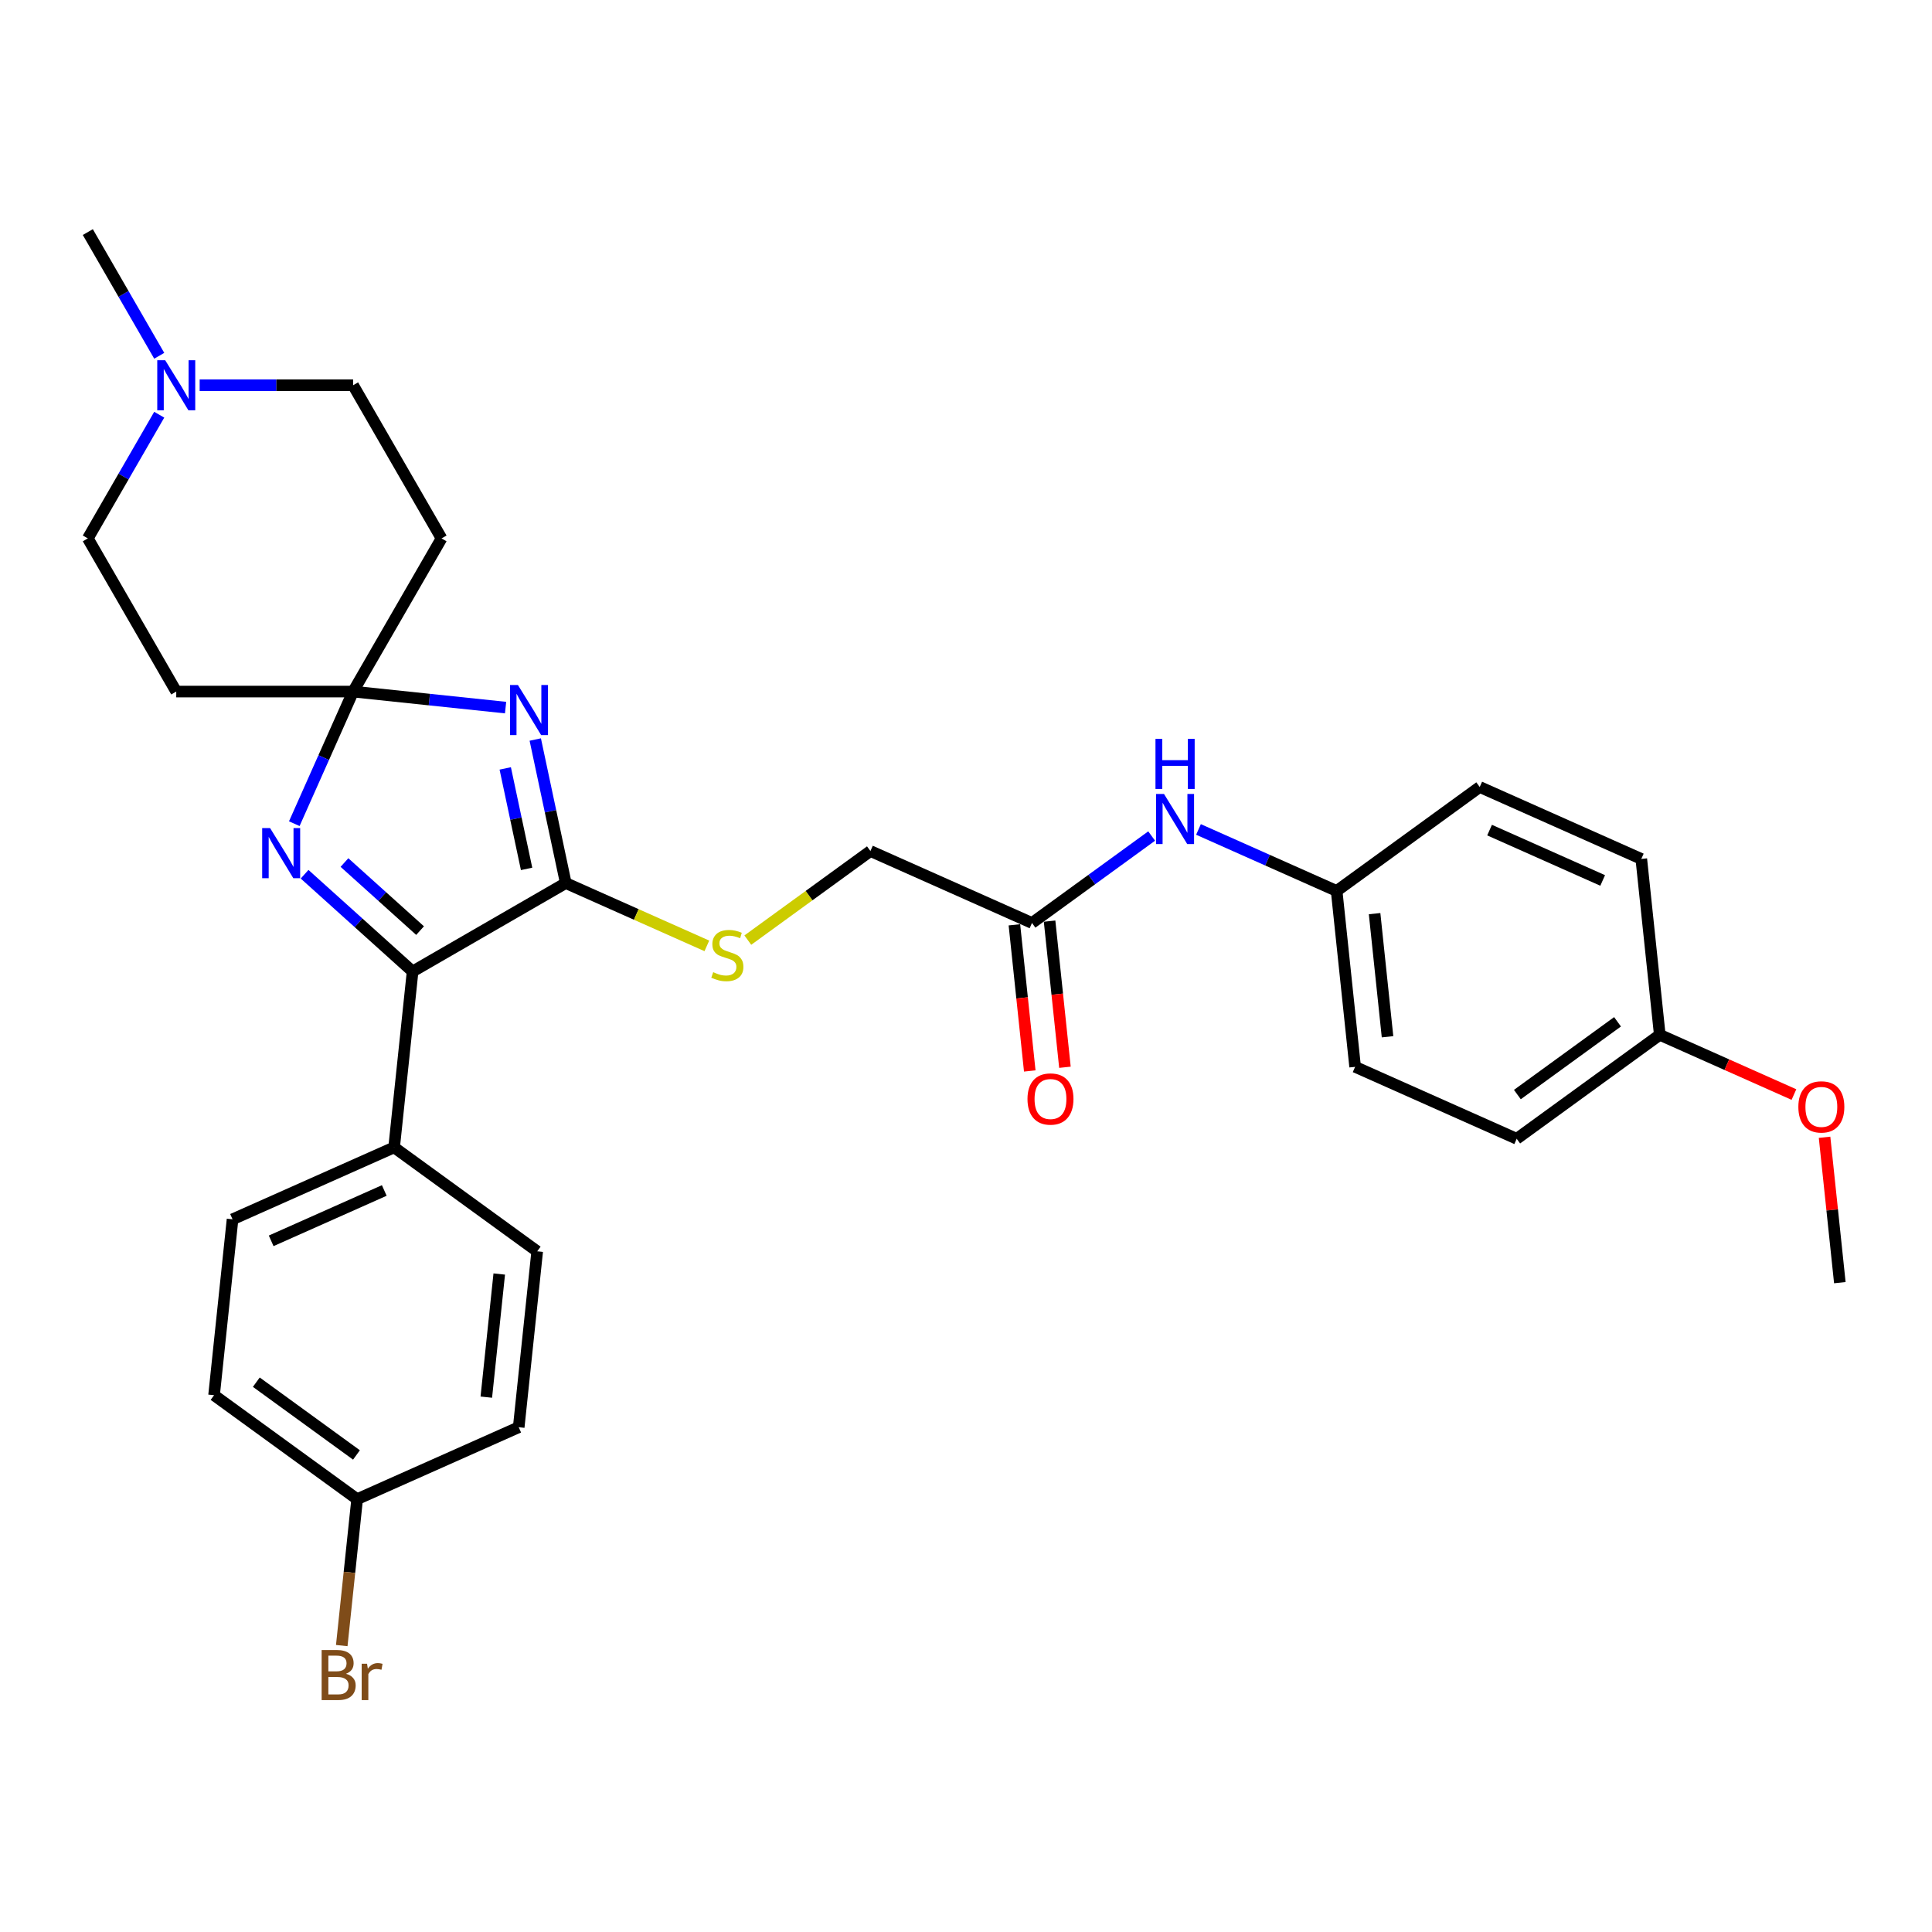 <?xml version='1.0' encoding='iso-8859-1'?>
<svg version='1.1' baseProfile='full'
              xmlns='http://www.w3.org/2000/svg'
                      xmlns:rdkit='http://www.rdkit.org/xml'
                      xmlns:xlink='http://www.w3.org/1999/xlink'
                  xml:space='preserve'
width='1000px' height='1000px' viewBox='0 0 1000 1000'>
<!-- END OF HEADER -->
<rect style='opacity:1.0;fill:#FFFFFF;stroke:none' width='1000' height='1000' x='0' y='0'> </rect>
<path class='bond-0' d='M 261.688,366.253 L 222.228,362.106' style='fill:none;fill-rule:evenodd;stroke:#0000FF;stroke-width:6px;stroke-linecap:butt;stroke-linejoin:miter;stroke-opacity:1' />
<path class='bond-0' d='M 222.228,362.106 L 182.768,357.958' style='fill:none;fill-rule:evenodd;stroke:#000000;stroke-width:6px;stroke-linecap:butt;stroke-linejoin:miter;stroke-opacity:1' />
<path class='bond-1' d='M 277.05,382.778 L 284.946,419.923' style='fill:none;fill-rule:evenodd;stroke:#0000FF;stroke-width:6px;stroke-linecap:butt;stroke-linejoin:miter;stroke-opacity:1' />
<path class='bond-1' d='M 284.946,419.923 L 292.841,457.069' style='fill:none;fill-rule:evenodd;stroke:#000000;stroke-width:6px;stroke-linecap:butt;stroke-linejoin:miter;stroke-opacity:1' />
<path class='bond-1' d='M 261.511,397.728 L 267.037,423.73' style='fill:none;fill-rule:evenodd;stroke:#0000FF;stroke-width:6px;stroke-linecap:butt;stroke-linejoin:miter;stroke-opacity:1' />
<path class='bond-1' d='M 267.037,423.73 L 272.564,449.732' style='fill:none;fill-rule:evenodd;stroke:#000000;stroke-width:6px;stroke-linecap:butt;stroke-linejoin:miter;stroke-opacity:1' />
<path class='bond-2' d='M 182.768,357.958 L 167.546,392.147' style='fill:none;fill-rule:evenodd;stroke:#000000;stroke-width:6px;stroke-linecap:butt;stroke-linejoin:miter;stroke-opacity:1' />
<path class='bond-2' d='M 167.546,392.147 L 152.324,426.335' style='fill:none;fill-rule:evenodd;stroke:#0000FF;stroke-width:6px;stroke-linecap:butt;stroke-linejoin:miter;stroke-opacity:1' />
<path class='bond-5' d='M 182.768,357.958 L 228.539,278.68' style='fill:none;fill-rule:evenodd;stroke:#000000;stroke-width:6px;stroke-linecap:butt;stroke-linejoin:miter;stroke-opacity:1' />
<path class='bond-6' d='M 182.768,357.958 L 91.226,357.958' style='fill:none;fill-rule:evenodd;stroke:#000000;stroke-width:6px;stroke-linecap:butt;stroke-linejoin:miter;stroke-opacity:1' />
<path class='bond-3' d='M 292.841,457.069 L 213.563,502.84' style='fill:none;fill-rule:evenodd;stroke:#000000;stroke-width:6px;stroke-linecap:butt;stroke-linejoin:miter;stroke-opacity:1' />
<path class='bond-4' d='M 292.841,457.069 L 329.355,473.326' style='fill:none;fill-rule:evenodd;stroke:#000000;stroke-width:6px;stroke-linecap:butt;stroke-linejoin:miter;stroke-opacity:1' />
<path class='bond-4' d='M 329.355,473.326 L 365.869,489.583' style='fill:none;fill-rule:evenodd;stroke:#CCCC00;stroke-width:6px;stroke-linecap:butt;stroke-linejoin:miter;stroke-opacity:1' />
<path class='bond-30' d='M 157.654,452.499 L 185.609,477.67' style='fill:none;fill-rule:evenodd;stroke:#0000FF;stroke-width:6px;stroke-linecap:butt;stroke-linejoin:miter;stroke-opacity:1' />
<path class='bond-30' d='M 185.609,477.67 L 213.563,502.84' style='fill:none;fill-rule:evenodd;stroke:#000000;stroke-width:6px;stroke-linecap:butt;stroke-linejoin:miter;stroke-opacity:1' />
<path class='bond-30' d='M 178.292,446.445 L 197.86,464.064' style='fill:none;fill-rule:evenodd;stroke:#0000FF;stroke-width:6px;stroke-linecap:butt;stroke-linejoin:miter;stroke-opacity:1' />
<path class='bond-30' d='M 197.86,464.064 L 217.428,481.683' style='fill:none;fill-rule:evenodd;stroke:#000000;stroke-width:6px;stroke-linecap:butt;stroke-linejoin:miter;stroke-opacity:1' />
<path class='bond-9' d='M 213.563,502.84 L 203.995,593.881' style='fill:none;fill-rule:evenodd;stroke:#000000;stroke-width:6px;stroke-linecap:butt;stroke-linejoin:miter;stroke-opacity:1' />
<path class='bond-14' d='M 387.07,486.601 L 418.799,463.548' style='fill:none;fill-rule:evenodd;stroke:#CCCC00;stroke-width:6px;stroke-linecap:butt;stroke-linejoin:miter;stroke-opacity:1' />
<path class='bond-14' d='M 418.799,463.548 L 450.529,440.495' style='fill:none;fill-rule:evenodd;stroke:#000000;stroke-width:6px;stroke-linecap:butt;stroke-linejoin:miter;stroke-opacity:1' />
<path class='bond-13' d='M 228.539,278.68 L 182.768,199.403' style='fill:none;fill-rule:evenodd;stroke:#000000;stroke-width:6px;stroke-linecap:butt;stroke-linejoin:miter;stroke-opacity:1' />
<path class='bond-12' d='M 91.226,357.958 L 45.455,278.68' style='fill:none;fill-rule:evenodd;stroke:#000000;stroke-width:6px;stroke-linecap:butt;stroke-linejoin:miter;stroke-opacity:1' />
<path class='bond-7' d='M 82.421,214.653 L 63.938,246.667' style='fill:none;fill-rule:evenodd;stroke:#0000FF;stroke-width:6px;stroke-linecap:butt;stroke-linejoin:miter;stroke-opacity:1' />
<path class='bond-7' d='M 63.938,246.667 L 45.455,278.68' style='fill:none;fill-rule:evenodd;stroke:#000000;stroke-width:6px;stroke-linecap:butt;stroke-linejoin:miter;stroke-opacity:1' />
<path class='bond-28' d='M 82.421,184.152 L 63.938,152.138' style='fill:none;fill-rule:evenodd;stroke:#0000FF;stroke-width:6px;stroke-linecap:butt;stroke-linejoin:miter;stroke-opacity:1' />
<path class='bond-28' d='M 63.938,152.138 L 45.455,120.125' style='fill:none;fill-rule:evenodd;stroke:#000000;stroke-width:6px;stroke-linecap:butt;stroke-linejoin:miter;stroke-opacity:1' />
<path class='bond-31' d='M 103.346,199.403 L 143.057,199.403' style='fill:none;fill-rule:evenodd;stroke:#0000FF;stroke-width:6px;stroke-linecap:butt;stroke-linejoin:miter;stroke-opacity:1' />
<path class='bond-31' d='M 143.057,199.403 L 182.768,199.403' style='fill:none;fill-rule:evenodd;stroke:#000000;stroke-width:6px;stroke-linecap:butt;stroke-linejoin:miter;stroke-opacity:1' />
<path class='bond-8' d='M 534.157,477.729 L 450.529,440.495' style='fill:none;fill-rule:evenodd;stroke:#000000;stroke-width:6px;stroke-linecap:butt;stroke-linejoin:miter;stroke-opacity:1' />
<path class='bond-10' d='M 534.157,477.729 L 565.126,455.228' style='fill:none;fill-rule:evenodd;stroke:#000000;stroke-width:6px;stroke-linecap:butt;stroke-linejoin:miter;stroke-opacity:1' />
<path class='bond-10' d='M 565.126,455.228 L 596.096,432.728' style='fill:none;fill-rule:evenodd;stroke:#0000FF;stroke-width:6px;stroke-linecap:butt;stroke-linejoin:miter;stroke-opacity:1' />
<path class='bond-11' d='M 525.052,478.686 L 529.028,516.507' style='fill:none;fill-rule:evenodd;stroke:#000000;stroke-width:6px;stroke-linecap:butt;stroke-linejoin:miter;stroke-opacity:1' />
<path class='bond-11' d='M 529.028,516.507 L 533.003,554.329' style='fill:none;fill-rule:evenodd;stroke:#FF0000;stroke-width:6px;stroke-linecap:butt;stroke-linejoin:miter;stroke-opacity:1' />
<path class='bond-11' d='M 543.261,476.772 L 547.236,514.594' style='fill:none;fill-rule:evenodd;stroke:#000000;stroke-width:6px;stroke-linecap:butt;stroke-linejoin:miter;stroke-opacity:1' />
<path class='bond-11' d='M 547.236,514.594 L 551.211,552.415' style='fill:none;fill-rule:evenodd;stroke:#FF0000;stroke-width:6px;stroke-linecap:butt;stroke-linejoin:miter;stroke-opacity:1' />
<path class='bond-15' d='M 203.995,593.881 L 120.367,631.114' style='fill:none;fill-rule:evenodd;stroke:#000000;stroke-width:6px;stroke-linecap:butt;stroke-linejoin:miter;stroke-opacity:1' />
<path class='bond-15' d='M 198.897,616.191 L 140.358,642.255' style='fill:none;fill-rule:evenodd;stroke:#000000;stroke-width:6px;stroke-linecap:butt;stroke-linejoin:miter;stroke-opacity:1' />
<path class='bond-16' d='M 203.995,593.881 L 278.054,647.688' style='fill:none;fill-rule:evenodd;stroke:#000000;stroke-width:6px;stroke-linecap:butt;stroke-linejoin:miter;stroke-opacity:1' />
<path class='bond-17' d='M 620.336,429.318 L 656.09,445.237' style='fill:none;fill-rule:evenodd;stroke:#0000FF;stroke-width:6px;stroke-linecap:butt;stroke-linejoin:miter;stroke-opacity:1' />
<path class='bond-17' d='M 656.09,445.237 L 691.844,461.155' style='fill:none;fill-rule:evenodd;stroke:#000000;stroke-width:6px;stroke-linecap:butt;stroke-linejoin:miter;stroke-opacity:1' />
<path class='bond-20' d='M 120.367,631.114 L 110.798,722.155' style='fill:none;fill-rule:evenodd;stroke:#000000;stroke-width:6px;stroke-linecap:butt;stroke-linejoin:miter;stroke-opacity:1' />
<path class='bond-21' d='M 278.054,647.688 L 268.485,738.729' style='fill:none;fill-rule:evenodd;stroke:#000000;stroke-width:6px;stroke-linecap:butt;stroke-linejoin:miter;stroke-opacity:1' />
<path class='bond-21' d='M 258.41,659.43 L 251.712,723.159' style='fill:none;fill-rule:evenodd;stroke:#000000;stroke-width:6px;stroke-linecap:butt;stroke-linejoin:miter;stroke-opacity:1' />
<path class='bond-23' d='M 691.844,461.155 L 765.903,407.348' style='fill:none;fill-rule:evenodd;stroke:#000000;stroke-width:6px;stroke-linecap:butt;stroke-linejoin:miter;stroke-opacity:1' />
<path class='bond-24' d='M 691.844,461.155 L 701.412,552.196' style='fill:none;fill-rule:evenodd;stroke:#000000;stroke-width:6px;stroke-linecap:butt;stroke-linejoin:miter;stroke-opacity:1' />
<path class='bond-24' d='M 711.487,472.898 L 718.185,536.626' style='fill:none;fill-rule:evenodd;stroke:#000000;stroke-width:6px;stroke-linecap:butt;stroke-linejoin:miter;stroke-opacity:1' />
<path class='bond-18' d='M 184.857,775.962 L 268.485,738.729' style='fill:none;fill-rule:evenodd;stroke:#000000;stroke-width:6px;stroke-linecap:butt;stroke-linejoin:miter;stroke-opacity:1' />
<path class='bond-22' d='M 184.857,775.962 L 180.874,813.857' style='fill:none;fill-rule:evenodd;stroke:#000000;stroke-width:6px;stroke-linecap:butt;stroke-linejoin:miter;stroke-opacity:1' />
<path class='bond-22' d='M 180.874,813.857 L 176.891,851.752' style='fill:none;fill-rule:evenodd;stroke:#7F4C19;stroke-width:6px;stroke-linecap:butt;stroke-linejoin:miter;stroke-opacity:1' />
<path class='bond-32' d='M 184.857,775.962 L 110.798,722.155' style='fill:none;fill-rule:evenodd;stroke:#000000;stroke-width:6px;stroke-linecap:butt;stroke-linejoin:miter;stroke-opacity:1' />
<path class='bond-32' d='M 184.51,753.079 L 132.668,715.414' style='fill:none;fill-rule:evenodd;stroke:#000000;stroke-width:6px;stroke-linecap:butt;stroke-linejoin:miter;stroke-opacity:1' />
<path class='bond-19' d='M 859.1,535.622 L 785.04,589.43' style='fill:none;fill-rule:evenodd;stroke:#000000;stroke-width:6px;stroke-linecap:butt;stroke-linejoin:miter;stroke-opacity:1' />
<path class='bond-19' d='M 837.229,528.882 L 785.388,566.547' style='fill:none;fill-rule:evenodd;stroke:#000000;stroke-width:6px;stroke-linecap:butt;stroke-linejoin:miter;stroke-opacity:1' />
<path class='bond-27' d='M 859.1,535.622 L 893.819,551.081' style='fill:none;fill-rule:evenodd;stroke:#000000;stroke-width:6px;stroke-linecap:butt;stroke-linejoin:miter;stroke-opacity:1' />
<path class='bond-27' d='M 893.819,551.081 L 928.539,566.539' style='fill:none;fill-rule:evenodd;stroke:#FF0000;stroke-width:6px;stroke-linecap:butt;stroke-linejoin:miter;stroke-opacity:1' />
<path class='bond-33' d='M 859.1,535.622 L 849.531,444.582' style='fill:none;fill-rule:evenodd;stroke:#000000;stroke-width:6px;stroke-linecap:butt;stroke-linejoin:miter;stroke-opacity:1' />
<path class='bond-26' d='M 765.903,407.348 L 849.531,444.582' style='fill:none;fill-rule:evenodd;stroke:#000000;stroke-width:6px;stroke-linecap:butt;stroke-linejoin:miter;stroke-opacity:1' />
<path class='bond-26' d='M 771,429.659 L 829.54,455.722' style='fill:none;fill-rule:evenodd;stroke:#000000;stroke-width:6px;stroke-linecap:butt;stroke-linejoin:miter;stroke-opacity:1' />
<path class='bond-25' d='M 701.412,552.196 L 785.04,589.43' style='fill:none;fill-rule:evenodd;stroke:#000000;stroke-width:6px;stroke-linecap:butt;stroke-linejoin:miter;stroke-opacity:1' />
<path class='bond-29' d='M 944.388,588.656 L 948.342,626.277' style='fill:none;fill-rule:evenodd;stroke:#FF0000;stroke-width:6px;stroke-linecap:butt;stroke-linejoin:miter;stroke-opacity:1' />
<path class='bond-29' d='M 948.342,626.277 L 952.296,663.897' style='fill:none;fill-rule:evenodd;stroke:#000000;stroke-width:6px;stroke-linecap:butt;stroke-linejoin:miter;stroke-opacity:1' />
<path  class='atom-0' d='M 268.078 354.565
L 276.573 368.296
Q 277.415 369.651, 278.77 372.104
Q 280.125 374.558, 280.198 374.704
L 280.198 354.565
L 283.64 354.565
L 283.64 380.489
L 280.088 380.489
L 270.971 365.477
Q 269.909 363.719, 268.774 361.705
Q 267.675 359.691, 267.346 359.069
L 267.346 380.489
L 263.977 380.489
L 263.977 354.565
L 268.078 354.565
' fill='#0000FF'/>
<path  class='atom-3' d='M 139.804 428.624
L 148.299 442.355
Q 149.141 443.71, 150.496 446.163
Q 151.851 448.617, 151.924 448.763
L 151.924 428.624
L 155.366 428.624
L 155.366 454.549
L 151.814 454.549
L 142.696 439.536
Q 141.635 437.778, 140.499 435.764
Q 139.401 433.75, 139.071 433.128
L 139.071 454.549
L 135.703 454.549
L 135.703 428.624
L 139.804 428.624
' fill='#0000FF'/>
<path  class='atom-5' d='M 369.146 503.2
Q 369.439 503.31, 370.647 503.823
Q 371.856 504.336, 373.174 504.665
Q 374.529 504.958, 375.847 504.958
Q 378.3 504.958, 379.728 503.786
Q 381.156 502.578, 381.156 500.491
Q 381.156 499.063, 380.424 498.184
Q 379.728 497.305, 378.63 496.829
Q 377.531 496.353, 375.7 495.804
Q 373.393 495.108, 372.002 494.449
Q 370.647 493.79, 369.659 492.398
Q 368.707 491.007, 368.707 488.663
Q 368.707 485.405, 370.904 483.391
Q 373.137 481.377, 377.531 481.377
Q 380.534 481.377, 383.939 482.805
L 383.097 485.624
Q 379.985 484.343, 377.641 484.343
Q 375.114 484.343, 373.723 485.405
Q 372.332 486.43, 372.368 488.224
Q 372.368 489.616, 373.064 490.458
Q 373.796 491.3, 374.822 491.776
Q 375.883 492.252, 377.641 492.801
Q 379.985 493.534, 381.376 494.266
Q 382.767 494.998, 383.756 496.5
Q 384.781 497.964, 384.781 500.491
Q 384.781 504.079, 382.365 506.02
Q 379.985 507.924, 375.993 507.924
Q 373.686 507.924, 371.929 507.411
Q 370.208 506.935, 368.157 506.093
L 369.146 503.2
' fill='#CCCC00'/>
<path  class='atom-8' d='M 85.495 186.44
L 93.99 200.172
Q 94.832 201.526, 96.187 203.98
Q 97.542 206.433, 97.615 206.579
L 97.615 186.44
L 101.057 186.44
L 101.057 212.365
L 97.505 212.365
L 88.388 197.352
Q 87.326 195.594, 86.191 193.58
Q 85.092 191.567, 84.763 190.944
L 84.763 212.365
L 81.394 212.365
L 81.394 186.44
L 85.495 186.44
' fill='#0000FF'/>
<path  class='atom-11' d='M 602.485 410.959
L 610.98 424.691
Q 611.822 426.046, 613.177 428.499
Q 614.532 430.952, 614.605 431.099
L 614.605 410.959
L 618.047 410.959
L 618.047 436.884
L 614.496 436.884
L 605.378 421.871
Q 604.316 420.114, 603.181 418.1
Q 602.082 416.086, 601.753 415.463
L 601.753 436.884
L 598.384 436.884
L 598.384 410.959
L 602.485 410.959
' fill='#0000FF'/>
<path  class='atom-11' d='M 598.073 382.442
L 601.588 382.442
L 601.588 393.464
L 614.843 393.464
L 614.843 382.442
L 618.359 382.442
L 618.359 408.367
L 614.843 408.367
L 614.843 396.393
L 601.588 396.393
L 601.588 408.367
L 598.073 408.367
L 598.073 382.442
' fill='#0000FF'/>
<path  class='atom-12' d='M 531.825 568.843
Q 531.825 562.618, 534.901 559.139
Q 537.976 555.661, 543.725 555.661
Q 549.474 555.661, 552.55 559.139
Q 555.626 562.618, 555.626 568.843
Q 555.626 575.141, 552.513 578.729
Q 549.401 582.281, 543.725 582.281
Q 538.013 582.281, 534.901 578.729
Q 531.825 575.178, 531.825 568.843
M 543.725 579.352
Q 547.68 579.352, 549.804 576.716
Q 551.964 574.042, 551.964 568.843
Q 551.964 563.753, 549.804 561.19
Q 547.68 558.59, 543.725 558.59
Q 539.771 558.59, 537.61 561.153
Q 535.486 563.717, 535.486 568.843
Q 535.486 574.079, 537.61 576.716
Q 539.771 579.352, 543.725 579.352
' fill='#FF0000'/>
<path  class='atom-23' d='M 179.078 866.344
Q 181.568 867.04, 182.813 868.578
Q 184.095 870.079, 184.095 872.312
Q 184.095 875.901, 181.788 877.951
Q 179.518 879.965, 175.197 879.965
L 166.482 879.965
L 166.482 854.041
L 174.135 854.041
Q 178.566 854.041, 180.799 855.835
Q 183.033 857.629, 183.033 860.925
Q 183.033 864.843, 179.078 866.344
M 169.961 856.97
L 169.961 865.099
L 174.135 865.099
Q 176.698 865.099, 178.016 864.074
Q 179.371 863.012, 179.371 860.925
Q 179.371 856.97, 174.135 856.97
L 169.961 856.97
M 175.197 877.036
Q 177.723 877.036, 179.078 875.828
Q 180.433 874.619, 180.433 872.312
Q 180.433 870.189, 178.932 869.127
Q 177.467 868.028, 174.648 868.028
L 169.961 868.028
L 169.961 877.036
L 175.197 877.036
' fill='#7F4C19'/>
<path  class='atom-23' d='M 189.99 861.144
L 190.393 863.744
Q 192.37 860.815, 195.592 860.815
Q 196.618 860.815, 198.009 861.181
L 197.46 864.257
Q 195.885 863.891, 195.007 863.891
Q 193.469 863.891, 192.443 864.513
Q 191.455 865.099, 190.649 866.527
L 190.649 879.965
L 187.207 879.965
L 187.207 861.144
L 189.99 861.144
' fill='#7F4C19'/>
<path  class='atom-28' d='M 930.827 572.929
Q 930.827 566.704, 933.903 563.226
Q 936.979 559.747, 942.728 559.747
Q 948.476 559.747, 951.552 563.226
Q 954.628 566.704, 954.628 572.929
Q 954.628 579.227, 951.516 582.816
Q 948.403 586.368, 942.728 586.368
Q 937.015 586.368, 933.903 582.816
Q 930.827 579.264, 930.827 572.929
M 942.728 583.438
Q 946.682 583.438, 948.806 580.802
Q 950.966 578.129, 950.966 572.929
Q 950.966 567.84, 948.806 565.276
Q 946.682 562.677, 942.728 562.677
Q 938.773 562.677, 936.613 565.24
Q 934.489 567.803, 934.489 572.929
Q 934.489 578.165, 936.613 580.802
Q 938.773 583.438, 942.728 583.438
' fill='#FF0000'/>
</svg>
